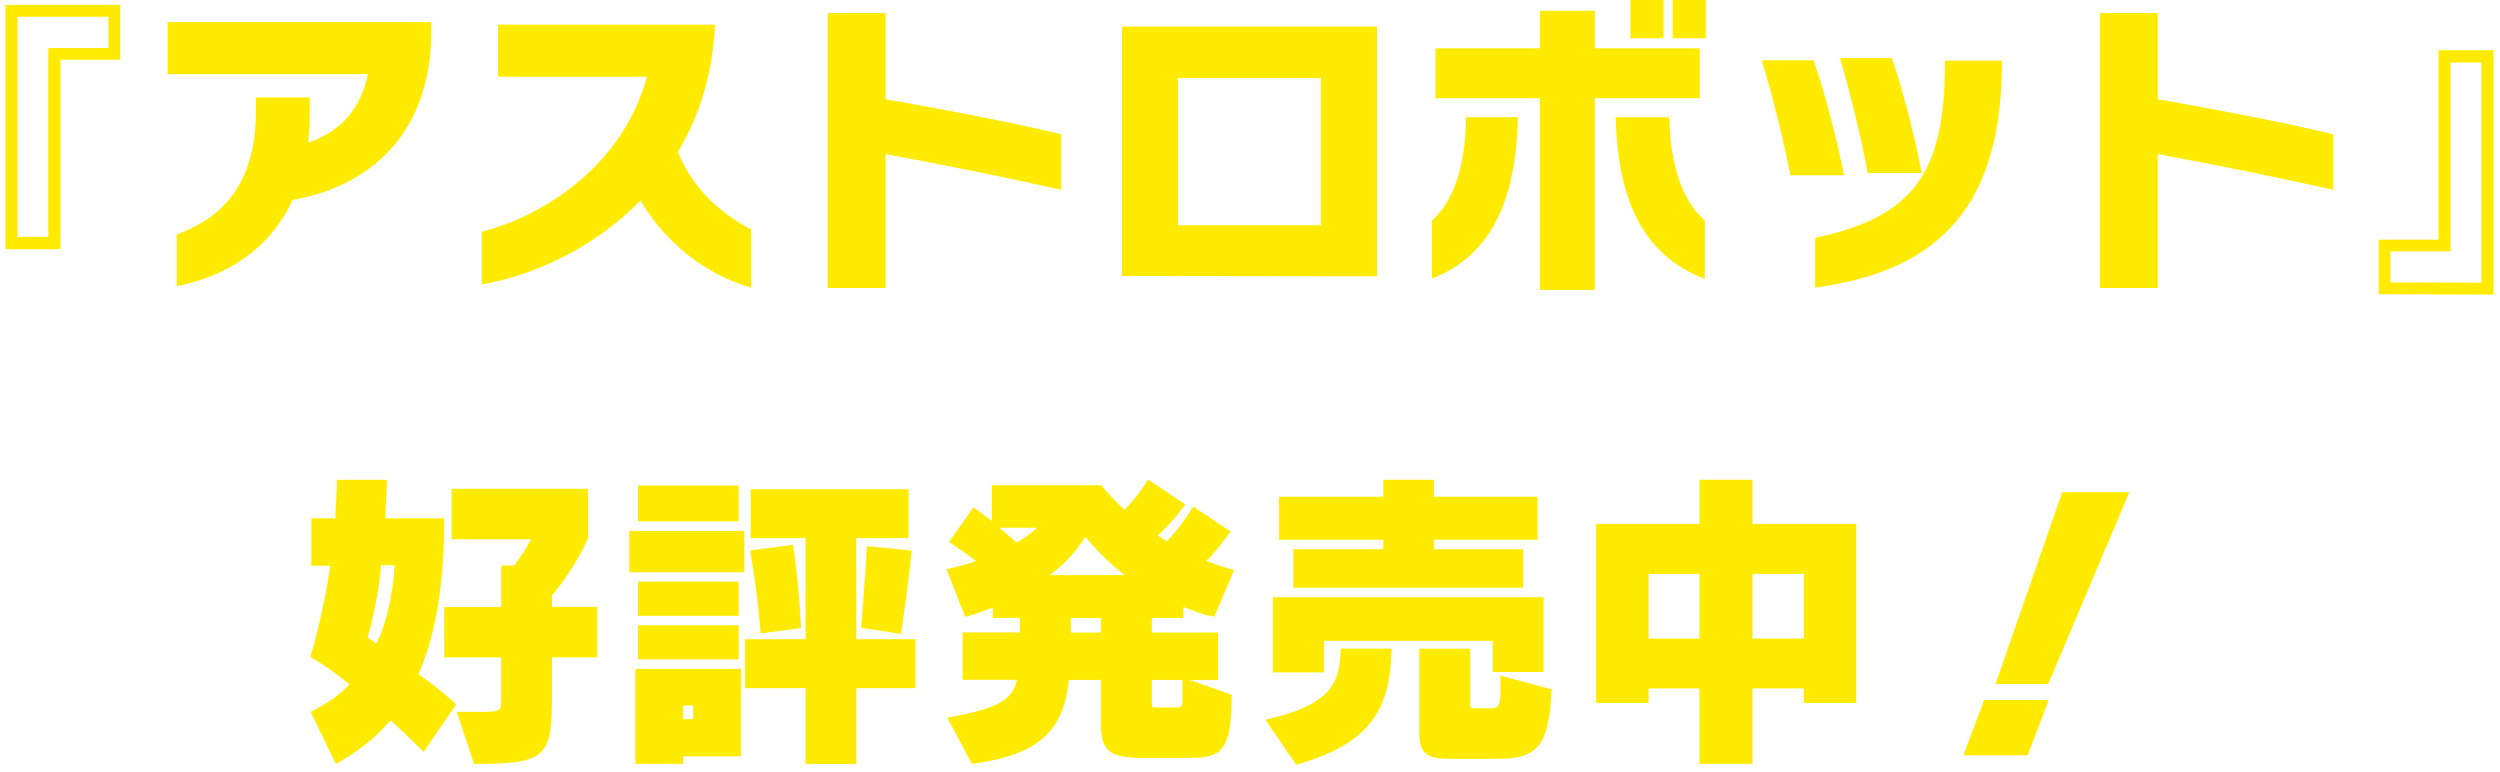 <svg width="285" height="88" viewBox="0 0 285 88" fill="none" xmlns="http://www.w3.org/2000/svg">
<path d="M6.89 6.81V28.41H0.62V0.55H13.71V6.81H6.89ZM12.36 1.91H1.99V27H5.51V5.48H12.36V1.91Z" fill="#FFEB00"/>
<path d="M33.35 22.79C30.74 28.51 25.66 31.54 20.15 32.62V26.72C25.88 24.67 29.18 20.38 29.18 12.61V11.1H35.31V12.93C35.31 14.12 35.24 15.2 35.13 16.24C39.12 14.94 41.18 12.06 41.95 8.46H19.11V2.52H49.17V3.78C49.02 16.41 40.9 21.49 33.36 22.79H33.35Z" fill="#FFEB00"/>
<path d="M73.01 22.86C67.79 28.22 61.01 31.35 54.92 32.43V26.42C62.86 24.37 71.27 18.14 73.74 8.75H56.77V2.81H81.5C81.28 8.46 79.69 13.25 77.29 17.32C79.03 21.75 82.62 24.63 85.63 26.14V32.8C80.05 31.18 75.7 27.37 73.01 22.87V22.86Z" fill="#FFEB00"/>
<path d="M100.96 17.57V32.83H94.36V1.48H100.96V11.31C107.52 12.46 115.32 13.94 120.97 15.31V21.64C115.13 20.31 106.9 18.65 100.96 17.57Z" fill="#FFEB00"/>
<path d="M127.9 31.47V3.03H156.98V31.5L127.9 31.46V31.47ZM150.59 8.9H134.28V25.67H150.59V8.9Z" fill="#FFEB00"/>
<path d="M163.25 31.75V25.13C165.79 22.86 167.06 18.87 167.13 13.36H173.04C172.86 22.29 170.32 29.02 163.25 31.75ZM181.81 11.2V33.05H175.54V11.2H163.65V5.51H175.54V1.23H181.81V5.51H193.77V11.2H181.81ZM184.2 13.36H190.29C190.44 18.87 191.74 22.86 194.35 25.13V31.79C187.03 29.02 184.38 22.29 184.2 13.36ZM185.87 4.36V0H189.64V4.36H185.87ZM190.69 4.36V0H194.46V4.36H190.69Z" fill="#FFEB00"/>
<path d="M204.1 19.98C203.48 16.6 202 10.62 200.84 6.88H206.75C207.98 10.3 209.47 16.2 210.23 19.98H204.1ZM206.93 32.8V27.11C218.35 24.73 221.65 19.44 221.72 7.56V6.91H228.21V7.63C228.1 24.69 219.84 31.03 206.93 32.79V32.8ZM212.91 19.73C212.33 16.31 210.88 10.41 209.76 6.63H215.67C216.9 10.05 218.32 15.84 219.08 19.73H212.91Z" fill="#FFEB00"/>
<path d="M245.98 17.57V32.83H239.38V1.48H245.98V11.31C252.54 12.46 260.34 13.94 265.99 15.31V21.64C260.15 20.31 251.92 18.65 245.98 17.57Z" fill="#FFEB00"/>
<path d="M271.17 33.55V27.32H277.99V5.72H284.26V33.58L271.17 33.54V33.55ZM282.88 7.13H279.36V28.66H272.51V32.19L282.88 32.23V7.13Z" fill="#FFEB00"/>
<path d="M48.29 85.72C48.29 85.72 46.33 83.74 44.52 82.12C42.71 84.24 40.6 85.83 38.28 87.09L35.42 81.15C37.34 80.21 38.76 79.17 39.84 78.02C38.35 76.8 36.79 75.68 35.38 74.89C35.38 74.89 36.76 70.53 37.66 64.49H35.49V59.09H38.24C38.24 57.65 38.42 56.17 38.42 54.7H44.11C44.11 56.18 43.93 57.65 43.93 59.09H50.64C50.64 66.94 49.59 72.62 47.7 76.84C50.31 78.68 52.01 80.3 52.01 80.3L48.28 85.74L48.29 85.72ZM43.43 64.44C43.18 68.29 41.91 72.68 41.91 72.68C41.91 72.68 42.56 73.11 42.89 73.36C44.27 70.84 44.96 66.38 44.96 64.43H43.44L43.43 64.44ZM62.93 78.59C62.93 86.15 62.71 87.09 54.05 87.09L52.06 81.15H55.29C57.03 81.15 57.14 80.93 57.14 79.85V74.95H50.65V69.19H57.14V64.47H58.59C59.17 63.75 60 62.6 60.51 61.48H51.48V55.72H67.03V61.37C65.83 64.07 63.98 66.66 62.93 67.85V69.18H68.08V74.94H62.93V78.59Z" fill="#FFEB00"/>
<path d="M71.74 65.24V60.53H84.86V65.24H71.74ZM77.87 86.22V87.08H72.43V76.25H84.47V86.22H77.87ZM72.72 59.44V55.34H84.21V59.44H72.72ZM72.72 70.2V66.31H84.21V70.2H72.72ZM72.72 75.17V71.28H84.21V75.17H72.72ZM79.03 80.43H77.87V81.98H79.03V80.43ZM97.63 78.45V87.09H91.83V78.45H84.94V72.87H91.83V61.35H85.59V55.77H103.57V61.35H97.62V72.87H104.36V78.45H97.62H97.63ZM86.72 72.22C86.72 72.22 86.47 68.37 85.52 62.75L90.41 62.1C91.1 66.64 91.32 71.6 91.32 71.6L86.72 72.21V72.22ZM102.7 72.26L98.17 71.58C98.17 71.58 98.61 66.36 98.82 62.26L103.93 62.76C103.35 68.41 102.7 72.26 102.7 72.26Z" fill="#FFEB00"/>
<path d="M138.45 70.31C136.93 70.02 136.24 69.7 134.9 69.19V70.45H131.31V72.11H138.85V77.51H135.59L140.41 79.2C140.41 85.64 139.25 86.4 135.62 86.4H130.4C126.85 86.4 125.51 85.9 125.51 82.62V77.51H121.85C121.27 83.2 118.55 86.08 110.79 87.08L108 81.82C113.4 80.81 115.36 80.02 115.94 77.5H109.74V72.1H116.27V70.44H113.19V69.25C112.17 69.65 111.23 70.01 110.04 70.33L107.9 64.89C108.99 64.64 110.37 64.31 111.27 63.95C109.89 62.91 108.19 61.79 108.19 61.79L110.98 57.83C110.98 57.83 111.92 58.51 113.08 59.41V55.31H125.52C125.52 55.31 126.43 56.46 128.2 58.12C129.9 56.39 130.88 54.66 130.88 54.66L135.12 57.5C135.12 57.5 133.74 59.48 132 61.03C132.33 61.28 132.69 61.53 133.02 61.71C134.65 60.05 136.03 57.75 136.03 57.75L140.27 60.59C140.27 60.59 139.29 62.1 137.55 63.94C138.53 64.34 139.65 64.73 140.7 64.98L138.45 70.27V70.31ZM113.94 60.16C114.41 60.56 115.43 61.42 115.86 61.85C116.73 61.38 117.56 60.81 118.22 60.16H113.94ZM123.73 61.2C122.64 62.89 121.48 64.22 119.67 65.56H128.23C126.53 64.3 124.97 62.68 123.73 61.2ZM125.51 70.46H122.07V72.12H125.51V70.46ZM131.31 77.51V80.24C131.31 80.64 131.38 80.64 131.82 80.64H134.29C134.51 80.64 134.8 80.57 134.8 80.03V77.51H131.31Z" fill="#FFEB00"/>
<path d="M147.77 87.19L144.25 82.04C152.48 80.24 152.7 77.25 152.84 73.94H158.64C158.49 81.21 155.99 84.81 147.76 87.19H147.77ZM170.17 76.61V73.05H150.92V76.65H145.12V68.08H175.97V76.61H170.17ZM163.46 61.53V62.61H173.65V67H147.44V62.61H157.7V61.53H145.81V56.63H157.7V54.69H163.46V56.63H175.28V61.53H163.46ZM170.61 86.51H165.75C163.18 86.51 161.8 86.37 161.8 83.56V73.95H167.6V80.25C167.6 80.54 167.64 80.75 168.14 80.75H169.92C170.54 80.75 171.04 80.68 171.04 79.24V77.01L176.88 78.59C176.59 85.21 175.18 86.51 170.61 86.51Z" fill="#FFEB00"/>
<path d="M205.63 80.14V78.48H199.79V87.08H193.74V78.48H187.94V80.14H181.96V59.73H193.74V54.69H199.79V59.73H211.61V80.14H205.63ZM193.74 65.42H187.94V72.8H193.74V65.42ZM205.63 65.42H199.79V72.8H205.63V65.42Z" fill="#FFEB00"/>
<path d="M223.83 86.11L226.19 79.81H233.55L231.16 86.11H223.83ZM233.51 77.98H227.49L235.1 56.1H242.75L233.5 77.98H233.51Z" fill="#FFEB00"/>
</svg>
